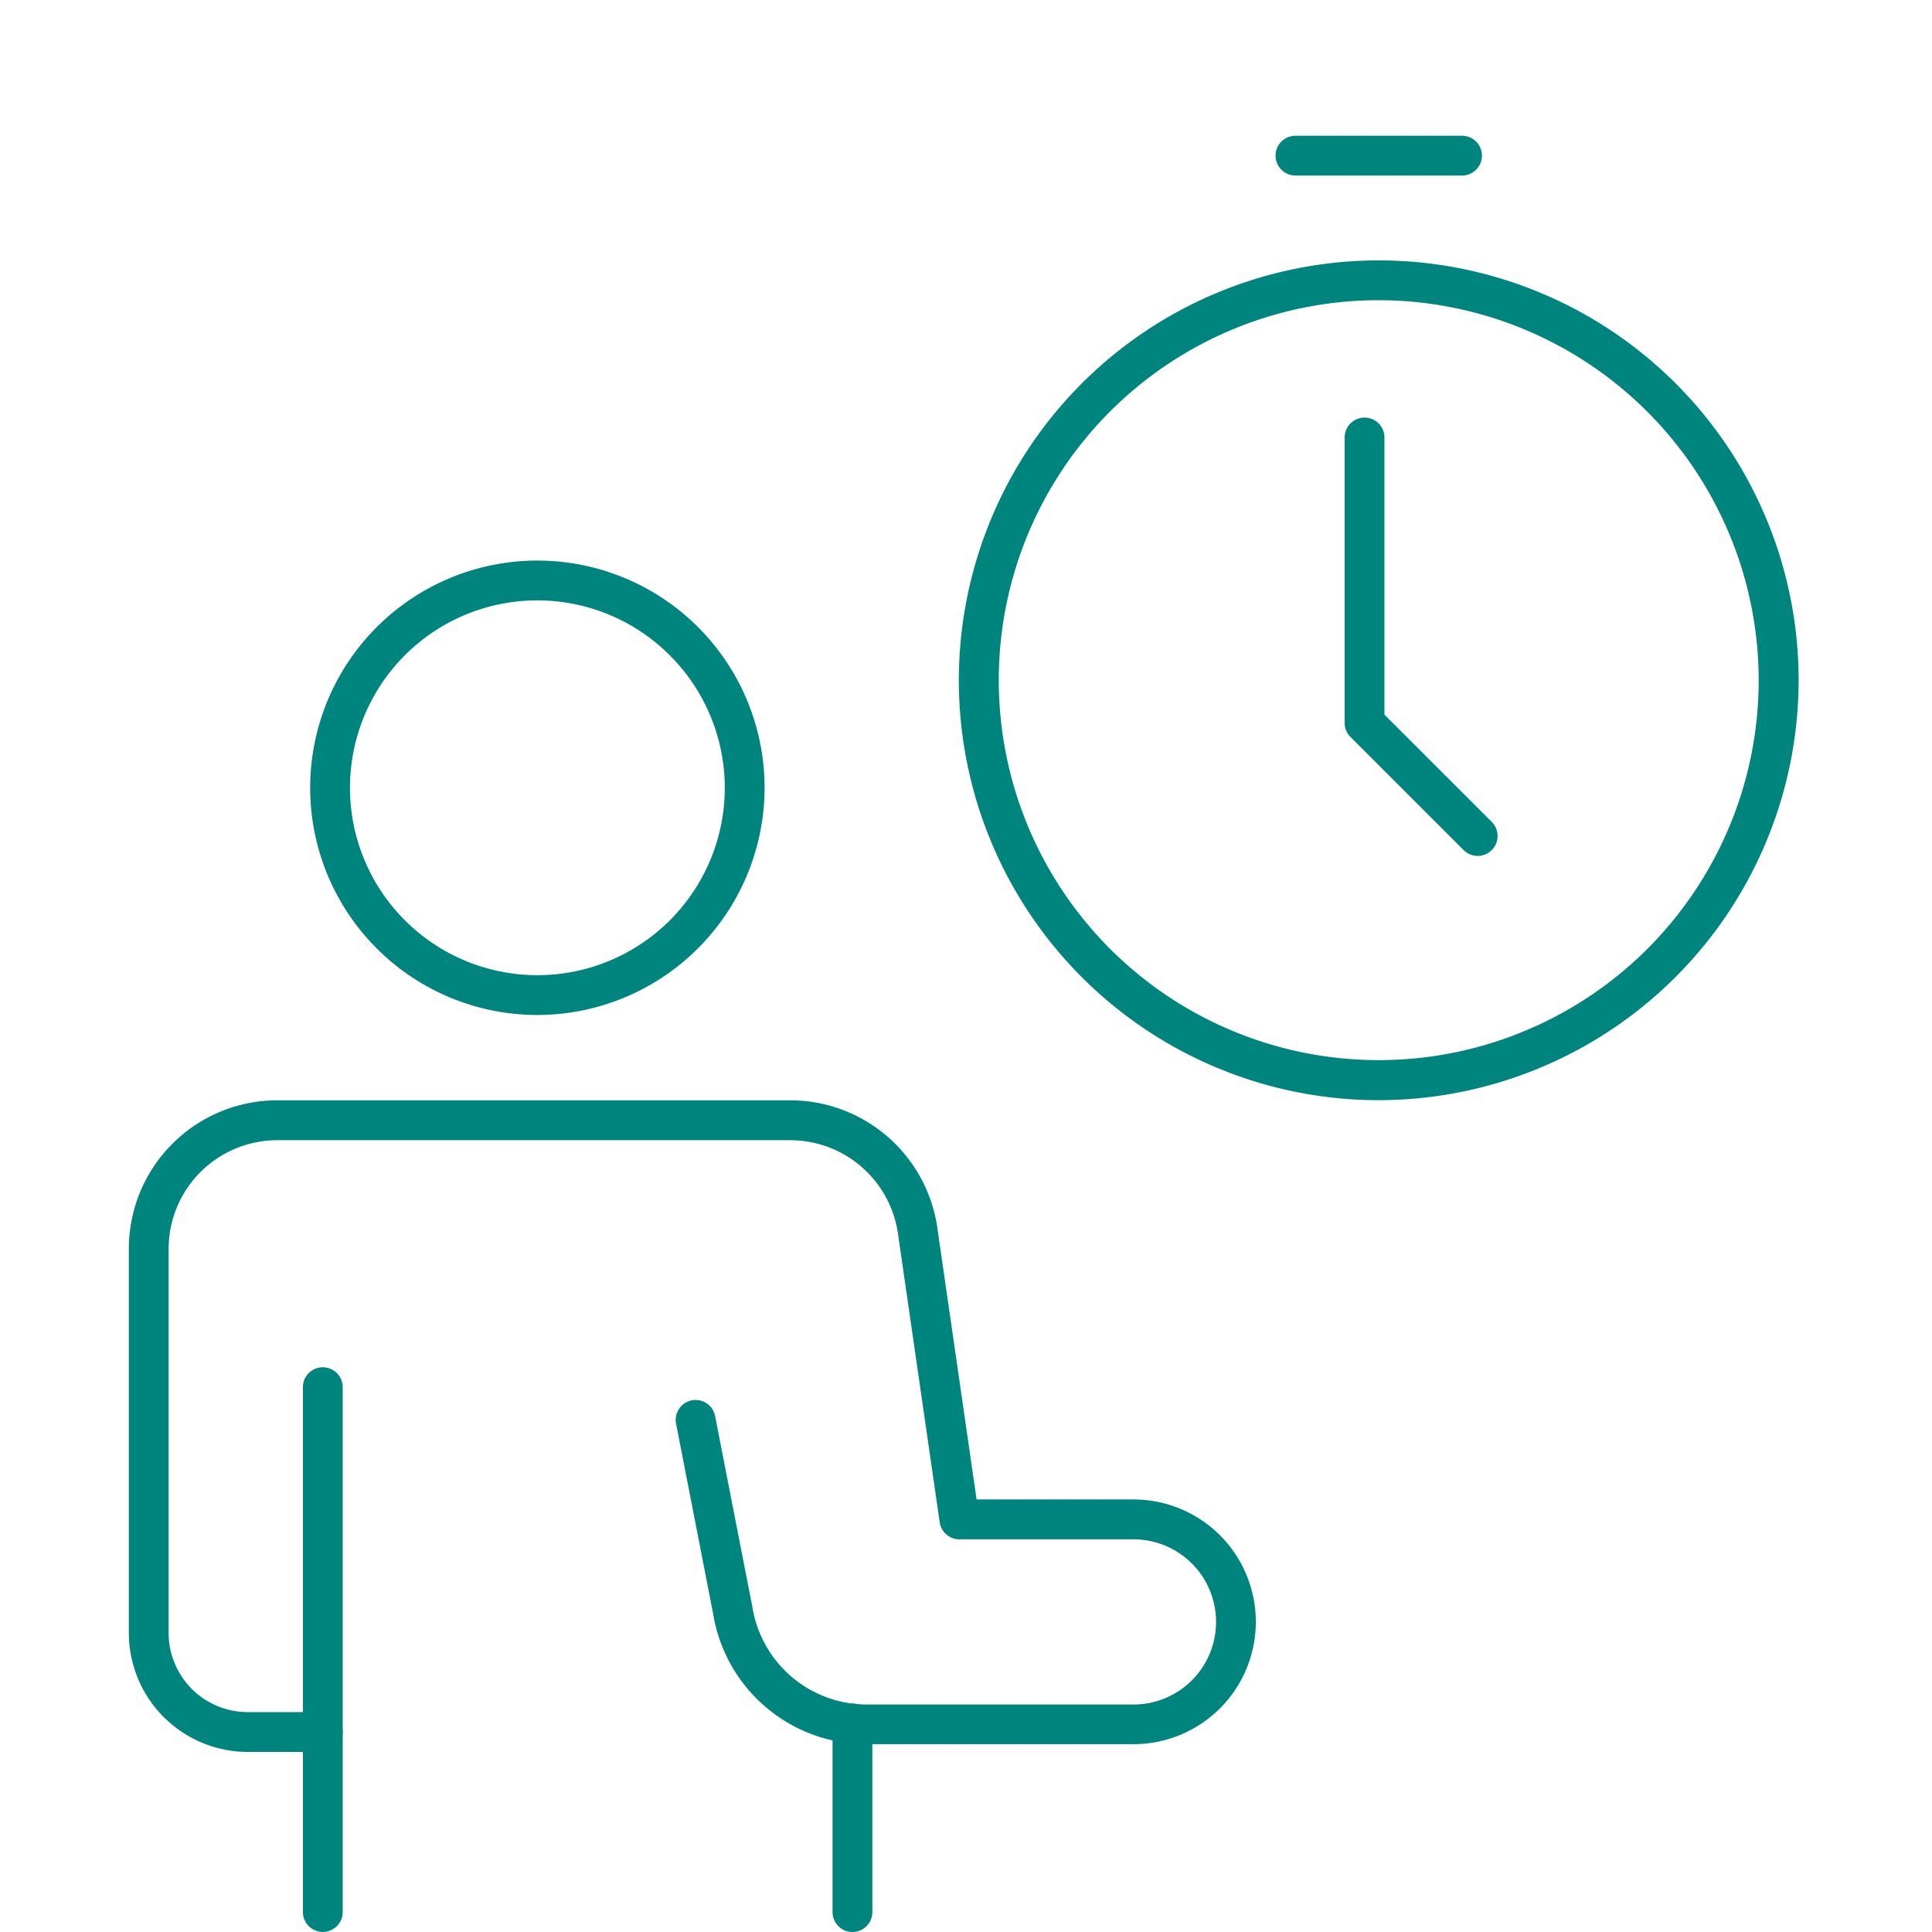 <svg xmlns="http://www.w3.org/2000/svg" xmlns:xlink="http://www.w3.org/1999/xlink" width="60" height="60" viewBox="0 0 60 60">
  <defs>
    <clipPath id="clip-path">
      <rect id="Rectangle_428" data-name="Rectangle 428" width="60" height="60" fill="#00857e"/>
    </clipPath>
  </defs>
  <g id="abouttaipei2" transform="translate(8)">
    <g id="Group_1701" data-name="Group 1701" transform="translate(-8)" clip-path="url(#clip-path)">
      <path id="Path_2245" data-name="Path 2245" d="M6.024,161.237H3.69A3.7,3.7,0,0,1,0,157.545v-11.94A4.613,4.613,0,0,1,4.607,141H20.547a4.619,4.619,0,0,1,4.57,4.017l1.211,8.379H31.2a3.8,3.8,0,0,1,0,7.6H22.923a4.827,4.827,0,0,1-4.777-4.049L17,151.068a.618.618,0,1,1,1.212-.237l1.152,5.9a3.6,3.6,0,0,0,3.561,3.033H31.2a2.565,2.565,0,0,0,0-5.13H25.793a.618.618,0,0,1-.611-.529l-1.289-8.917a3.383,3.383,0,0,0-3.346-2.949H4.607a3.376,3.376,0,0,0-3.371,3.372v11.94A2.458,2.458,0,0,0,3.69,160H6.024a.618.618,0,1,1,0,1.236" transform="translate(4.001 -106.829)" fill="#00857e"/>
      <path id="Path_2246" data-name="Path 2246" d="M22.93,192.751a.618.618,0,0,1-.618-.618v-16.3a.618.618,0,0,1,1.236,0v16.3a.618.618,0,0,1-.618.618" transform="translate(-12.905 -132.753)" fill="#00857e"/>
      <path id="Path_2247" data-name="Path 2247" d="M90.808,225.419a.618.618,0,0,1-.618-.618v-5.858a.618.618,0,1,1,1.236,0V224.8a.618.618,0,0,1-.618.618" transform="translate(-64.334 -165.419)" fill="#00857e"/>
      <path id="Path_2248" data-name="Path 2248" d="M30.3,85.953A7.056,7.056,0,1,1,37.356,78.9,7.064,7.064,0,0,1,30.3,85.953m0-12.876a5.82,5.82,0,1,0,5.82,5.82,5.827,5.827,0,0,0-5.82-5.82" transform="translate(-13.611 -54.432)" fill="#00857e"/>
      <g id="Group_1703" data-name="Group 1703" transform="translate(29.778 4.216)">
        <g id="Group_1703-2" data-name="Group 1703">
          <path id="Path_2233" data-name="Path 2233" d="M83.829,183.16a13.04,13.04,0,1,1,13.04-13.039,13.054,13.054,0,0,1-13.04,13.039m0-24.844a11.8,11.8,0,1,0,11.8,11.8,11.817,11.817,0,0,0-11.8-11.8" transform="translate(-70.789 -153.209)" fill="#00857e"/>
          <path id="Path_2234" data-name="Path 2234" d="M117.168,142.337h-5.173a.618.618,0,1,1,0-1.236h5.173a.618.618,0,0,1,0,1.236" transform="translate(-101.541 -141.101)" fill="#00857e"/>
          <path id="Path_2235" data-name="Path 2235" d="M124.364,190.833a.616.616,0,0,1-.437-.181l-3.514-3.513a.618.618,0,0,1-.181-.437v-8.863a.618.618,0,1,1,1.236,0v8.607l3.333,3.332a.618.618,0,0,1-.437,1.055" transform="translate(-108.251 -168.468)" fill="#00857e"/>
        </g>
      </g>
    </g>
  </g>
</svg>
